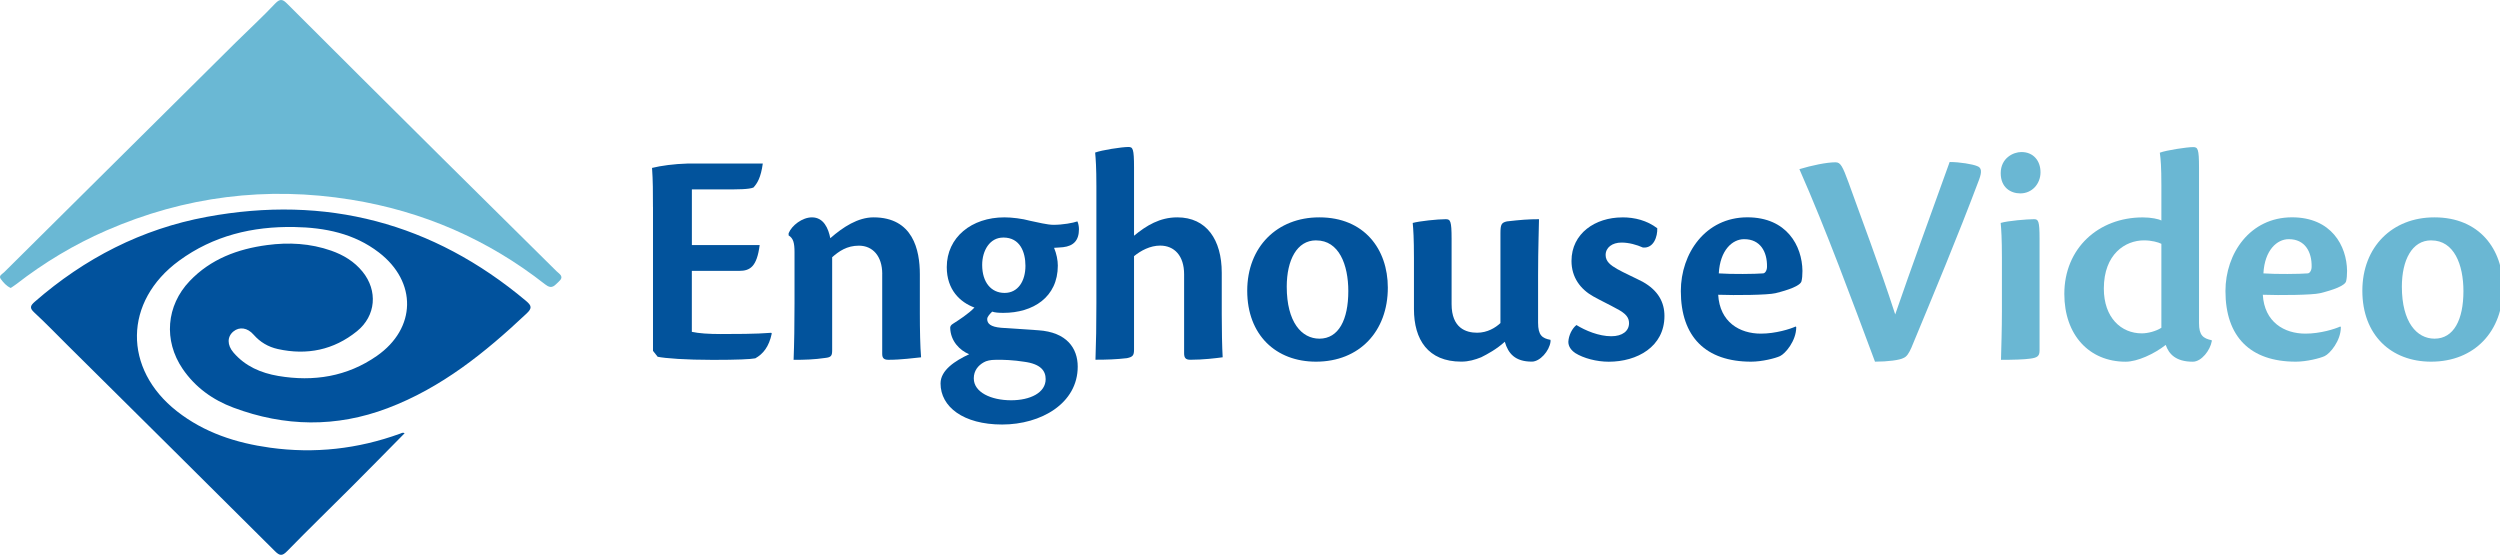 <?xml version="1.0" encoding="UTF-8"?><svg id="a" xmlns="http://www.w3.org/2000/svg" viewBox="0 0 626.95 139.15"><defs><style>.b{fill:#02539c;}.b,.c,.d,.e{stroke-width:0px;}.c{fill:#01529d;}.c,.d{fill-rule:evenodd;}.d{fill:#6ab8d4;}.e{fill:#6ab7d3;}</style></defs><path class="c" d="m101.47,108.65c-4.43,4.49-8.84,8.99-13.29,13.44-5.37,5.37-10.83,10.66-16.14,16.1-1.26,1.29-1.87,1.25-3.12,0-17.28-17.23-34.62-34.39-51.94-51.57-2.78-2.76-5.5-5.59-8.38-8.25-1.23-1.13-1.02-1.7.12-2.7,12.5-10.9,26.82-18.26,43.1-21.28,29.93-5.56,56.71,1.44,80.11,21.08,1.45,1.22,1.52,1.85.1,3.18-10.36,9.76-21.32,18.61-34.84,23.72-12.89,4.88-25.81,4.66-38.64-.14-5.19-1.94-9.59-5.09-12.76-9.75-4.8-7.07-4.12-15.82,1.79-22.01,5.27-5.52,12.02-8.03,19.39-9.01,5.44-.73,10.85-.44,16.09,1.4,3.07,1.08,5.78,2.71,7.86,5.27,3.87,4.77,3.38,11.07-1.41,14.94-5.83,4.71-12.54,6.08-19.84,4.46-2.39-.53-4.43-1.72-6.08-3.61-1.54-1.77-3.56-2.03-5.05-.8-1.59,1.31-1.61,3.4.01,5.29,2.96,3.45,6.89,5.13,11.24,5.87,8.86,1.5,17.26.17,24.71-5.02,9.93-6.92,10.13-18.56.52-25.95-6.23-4.79-13.55-6.24-21.2-6.38-10.51-.19-20.33,2.17-28.91,8.45-13.9,10.17-14.1,27.12-.54,37.75,6.86,5.38,14.84,7.96,23.36,9.14,11.15,1.54,21.99.33,32.56-3.5.36-.13.7-.4,1.16-.13Z"/><path class="d" d="m2.69,72.22c-1.11-.5-1.84-1.38-2.49-2.25-.63-.83.39-1.25.84-1.7C20.38,49.06,39.74,29.86,59.1,10.67c3.29-3.26,6.72-6.4,9.9-9.77,1.37-1.45,2.01-.98,3.15.16,12.95,12.95,25.93,25.86,38.93,38.76,9.48,9.41,18.99,18.77,28.47,28.18.71.71,2.05,1.32.58,2.62-1.05.93-1.65,2.09-3.44.68-14.36-11.28-30.67-18.33-48.66-21.23-21.16-3.41-41.67-.85-61.37,7.74-8.1,3.53-15.61,8.05-22.59,13.46-.44.34-.91.63-1.38.95Z"/><path class="b" d="m163.75,51.94c0-3.74,0-6.55-.23-9.83,2.18-.55,5.62-1.01,8.81-1.09h18.96c-.47,3.51-1.4,4.99-2.34,6.01-1.17.47-3.82.47-7.33.47h-8.11v13.96h17c-.7,5.46-2.42,6.47-5.15,6.47h-11.86v15.29c1.79.39,4.29.55,7.25.55,3.2,0,8.89,0,12.64-.31l.16.16c-.7,3.35-2.18,5.15-4.13,6.24-1.09.23-4.6.39-10.61.39-6.86,0-12.01-.39-13.88-.78l-1.17-1.48v-36.04Z"/><path class="b" d="m221.25,68.71c0-4.52-2.42-7.1-5.85-7.1-3.04,0-4.99,1.4-6.71,2.89v23.32c0,1.4-.23,1.79-1.79,1.95-2.65.39-5.07.47-7.88.47.16-4.13.23-8.89.23-14.2v-12.79c0-2.34-.31-3.51-1.48-4.21v-.55c.78-1.95,3.43-3.98,5.85-3.98,2.96,0,4.13,2.81,4.6,5.23,3.2-2.81,6.94-5.23,10.84-5.23,9.91,0,11.62,8.19,11.62,14.27v9.83c0,4.06.08,8.35.31,11-1.79.16-4.91.62-8.19.62-1.17,0-1.56-.47-1.56-1.48v-20.05Z"/><path class="b" d="m251.93,54.51c1.79,0,4.45.31,6.4.86,1.87.39,4.37,1.01,5.85,1.01,2.34,0,4.91-.47,6.01-.86.23.47.39,1.25.39,1.95,0,2.81-1.33,4.21-3.98,4.52-.55.08-1.4.08-2.26.16.62,1.48.94,3.12.94,4.45,0,7.96-6.24,11.86-13.65,11.86-1.25,0-2.11-.08-2.81-.31-.55.55-1.25,1.25-1.25,1.87,0,1.09.78,1.95,3.51,2.18,3.12.23,6.24.39,9.28.62,7.18.47,9.91,4.52,9.91,9.13,0,9.21-9.2,14.51-18.95,14.51s-15.45-4.45-15.45-10.3c0-3.35,3.67-5.69,7.18-7.33-2.34-.94-4.68-3.28-4.76-6.63,0-.31.16-.7.7-1.01,1.48-.94,3.9-2.5,5.38-4.06-3.59-1.33-6.94-4.45-6.94-10.14,0-7.49,6.24-12.48,14.43-12.48h.08Zm-7.72,40.41c0,3.43,4.29,5.46,9.36,5.46,4.76,0,8.66-1.87,8.66-5.3,0-2.03-1.17-3.82-5.46-4.37-2.42-.39-5.3-.55-7.33-.47-.94,0-2.11.23-2.73.62-1.4.78-2.5,2.11-2.5,3.98v.08Zm7.33-35.34c-3.28,0-5.23,3.2-5.23,6.86,0,4.37,2.26,7.02,5.62,7.02s5.23-2.96,5.23-6.79c0-3.43-1.33-7.1-5.54-7.1h-.08Z"/><path class="b" d="m284.4,59.11c3.12-2.57,6.47-4.6,10.84-4.6,7.33,0,11.15,5.62,11.15,13.88v10.37c0,3.98.08,8.19.23,10.84-1.72.23-4.84.62-8.11.62-1.17,0-1.56-.47-1.56-1.64v-19.81c0-4.6-2.42-7.18-6.01-7.18-2.5,0-4.84,1.25-6.55,2.65v23.4c0,1.4-.23,1.87-1.79,2.18-2.65.31-5.07.39-7.88.39.16-4.13.23-8.81.23-14.12v-29.41c0-4.68-.16-6.79-.31-8.42,1.64-.62,6.63-1.4,8.35-1.4,1.09,0,1.4.39,1.4,5.15v17.08Z"/><path class="b" d="m330.88,54.51c11.23,0,17.16,7.96,17.16,17.63,0,10.92-7.1,18.56-18.02,18.56-10.06,0-17.24-6.71-17.24-17.78s7.57-18.41,18.02-18.41h.08Zm-.86,5.77c-4.76,0-7.33,4.91-7.33,11.62,0,8.89,3.74,13.03,8.19,13.03,4.84,0,7.25-4.76,7.25-11.93,0-6.63-2.34-12.71-8.03-12.71h-.08Z"/><path class="b" d="m354.59,64.65c0-4.84-.16-7.18-.31-8.74,1.72-.47,6.24-.94,8.27-.94,1.17,0,1.48.39,1.48,4.91v16.38c0,6.01,3.59,7.18,6.4,7.18,2.57,0,4.6-1.25,5.85-2.42v-22.46c0-2.26.23-2.73,1.64-3.04,3.43-.39,5.38-.55,8.03-.55,0,1.64-.23,7.25-.23,14.04v11.93c0,3.12,1.01,3.9,3.12,4.29v.47c-.31,2.34-2.65,4.99-4.68,4.99-4.21,0-5.93-2.03-6.79-4.99-2.03,1.87-4.37,3.12-5.93,3.9-1.56.62-3.12,1.09-4.99,1.09-8.35,0-11.86-5.54-11.86-13.18v-12.87Z"/><path class="b" d="m406.87,54.51c3.12,0,6.16.78,8.74,2.73.08,2.03-.86,5.07-3.59,4.84-1.56-.7-3.51-1.25-5.38-1.25-2.34,0-3.98,1.25-3.98,3.12,0,1.64,1.25,2.57,2.89,3.51,1.48.86,4.6,2.26,6.4,3.2,3.9,2.18,5.46,5.15,5.46,8.58,0,7.72-6.86,11.47-13.96,11.47-3.04,0-6.32-.86-8.42-2.18-1.01-.7-1.72-1.64-1.72-2.81.08-1.64.94-3.35,2.03-4.21,2.26,1.4,5.62,2.81,8.74,2.81,2.81,0,4.45-1.33,4.45-3.28,0-1.4-.78-2.42-3.04-3.59-1.95-1.09-3.98-2.03-5.93-3.12-3.2-1.79-5.46-4.76-5.46-8.89,0-6.94,6.01-10.92,12.71-10.92h.08Z"/><path class="b" d="m450.46,82.05c0,3.43-2.73,6.63-4.06,7.25-1.17.55-4.52,1.4-7.25,1.4-11.39,0-17.63-6.24-17.63-17.71,0-9.44,6.16-18.49,16.69-18.49,9.91,0,13.73,7.18,13.81,13.42,0,1.09-.08,1.95-.23,2.57-.23,1.17-3.35,2.26-6.55,3.04-1.95.47-10.06.55-14.35.39.39,6.86,5.38,9.75,10.69,9.75,3.74,0,7.41-1.17,8.74-1.79l.16.16Zm-13.1-22.07c-2.89,0-6.01,2.73-6.32,8.58,3.2.23,9.2.16,11.08,0,.55,0,1.01-.78,1.01-1.64.08-3.82-1.72-6.94-5.69-6.94h-.08Z"/><path class="e" d="m460.38,40.71c1.17,0,1.72,1.01,3.2,5.07,2.89,8.11,7.8,20.98,11.7,33.07,4.21-12.25,9.13-25.58,13.65-38.22,2.57,0,5.77.55,6.86,1.01,1.17.39,1.25,1.4.55,3.35-5.46,14.51-11.31,28.47-17,42.2-.62,1.4-1.17,2.26-1.95,2.57-.94.55-3.98.94-7.18.94-5.77-15.44-12.25-33.07-18.96-48.28,3.12-.94,6.79-1.72,9.13-1.72Z"/><path class="e" d="m506.96,38.13c2.96,0,4.76,2.18,4.76,5.07s-2.11,5.3-5.07,5.3c-2.42,0-4.91-1.48-4.91-5.07,0-3.82,3.2-5.3,5.15-5.3h.08Zm4.52,49.77c0,1.4-.55,1.79-2.26,2.03-1.56.23-4.37.31-7.41.31.08-3.2.23-7.72.23-12.25v-13.34c0-4.76-.16-7.18-.31-8.74,1.79-.55,6.71-.94,8.35-.94,1.09,0,1.4.39,1.4,4.91v28Z"/><path class="e" d="m542.03,46.4c0-4.52-.16-6.47-.39-8.11,1.64-.62,6.79-1.4,8.35-1.4,1.17,0,1.48.39,1.48,5.15v39c0,3.04,1.01,3.82,3.2,4.29v.23c-.39,2.26-2.57,5.15-4.76,5.15-4.29,0-6.01-1.95-6.79-4.21-2.89,2.26-7.1,4.21-10.06,4.21-9.13,0-15.37-6.71-15.37-17,0-11.47,8.58-19.19,19.66-19.19,2.11,0,3.98.39,4.68.78v-8.89Zm0,14.74c-.78-.39-2.42-.86-4.37-.86-4.68,0-10.06,3.43-10.06,12.09,0,7.33,4.37,11.23,9.52,11.23,1.56,0,3.59-.55,4.91-1.4v-21.06Z"/><path class="e" d="m587.04,82.05c0,3.43-2.73,6.63-4.06,7.25-1.17.55-4.52,1.4-7.25,1.4-11.39,0-17.63-6.24-17.63-17.71,0-9.44,6.16-18.49,16.69-18.49,9.91,0,13.73,7.18,13.81,13.42,0,1.09-.08,1.95-.23,2.57-.23,1.17-3.35,2.26-6.55,3.04-1.95.47-10.06.55-14.35.39.39,6.86,5.38,9.75,10.69,9.75,3.74,0,7.41-1.17,8.74-1.79l.16.16Zm-13.1-22.07c-2.89,0-6.01,2.73-6.32,8.58,3.2.23,9.2.16,11.08,0,.55,0,1.01-.78,1.01-1.64.08-3.82-1.72-6.94-5.69-6.94h-.08Z"/><path class="e" d="m610.53,54.51c11.23,0,17.16,7.96,17.16,17.63,0,10.92-7.1,18.56-18.02,18.56-10.06,0-17.24-6.71-17.24-17.78s7.57-18.41,18.02-18.41h.08Zm-.86,5.77c-4.76,0-7.33,4.91-7.33,11.62,0,8.89,3.74,13.03,8.19,13.03,4.84,0,7.25-4.76,7.25-11.93,0-6.63-2.34-12.71-8.03-12.71h-.08Z"/></svg>